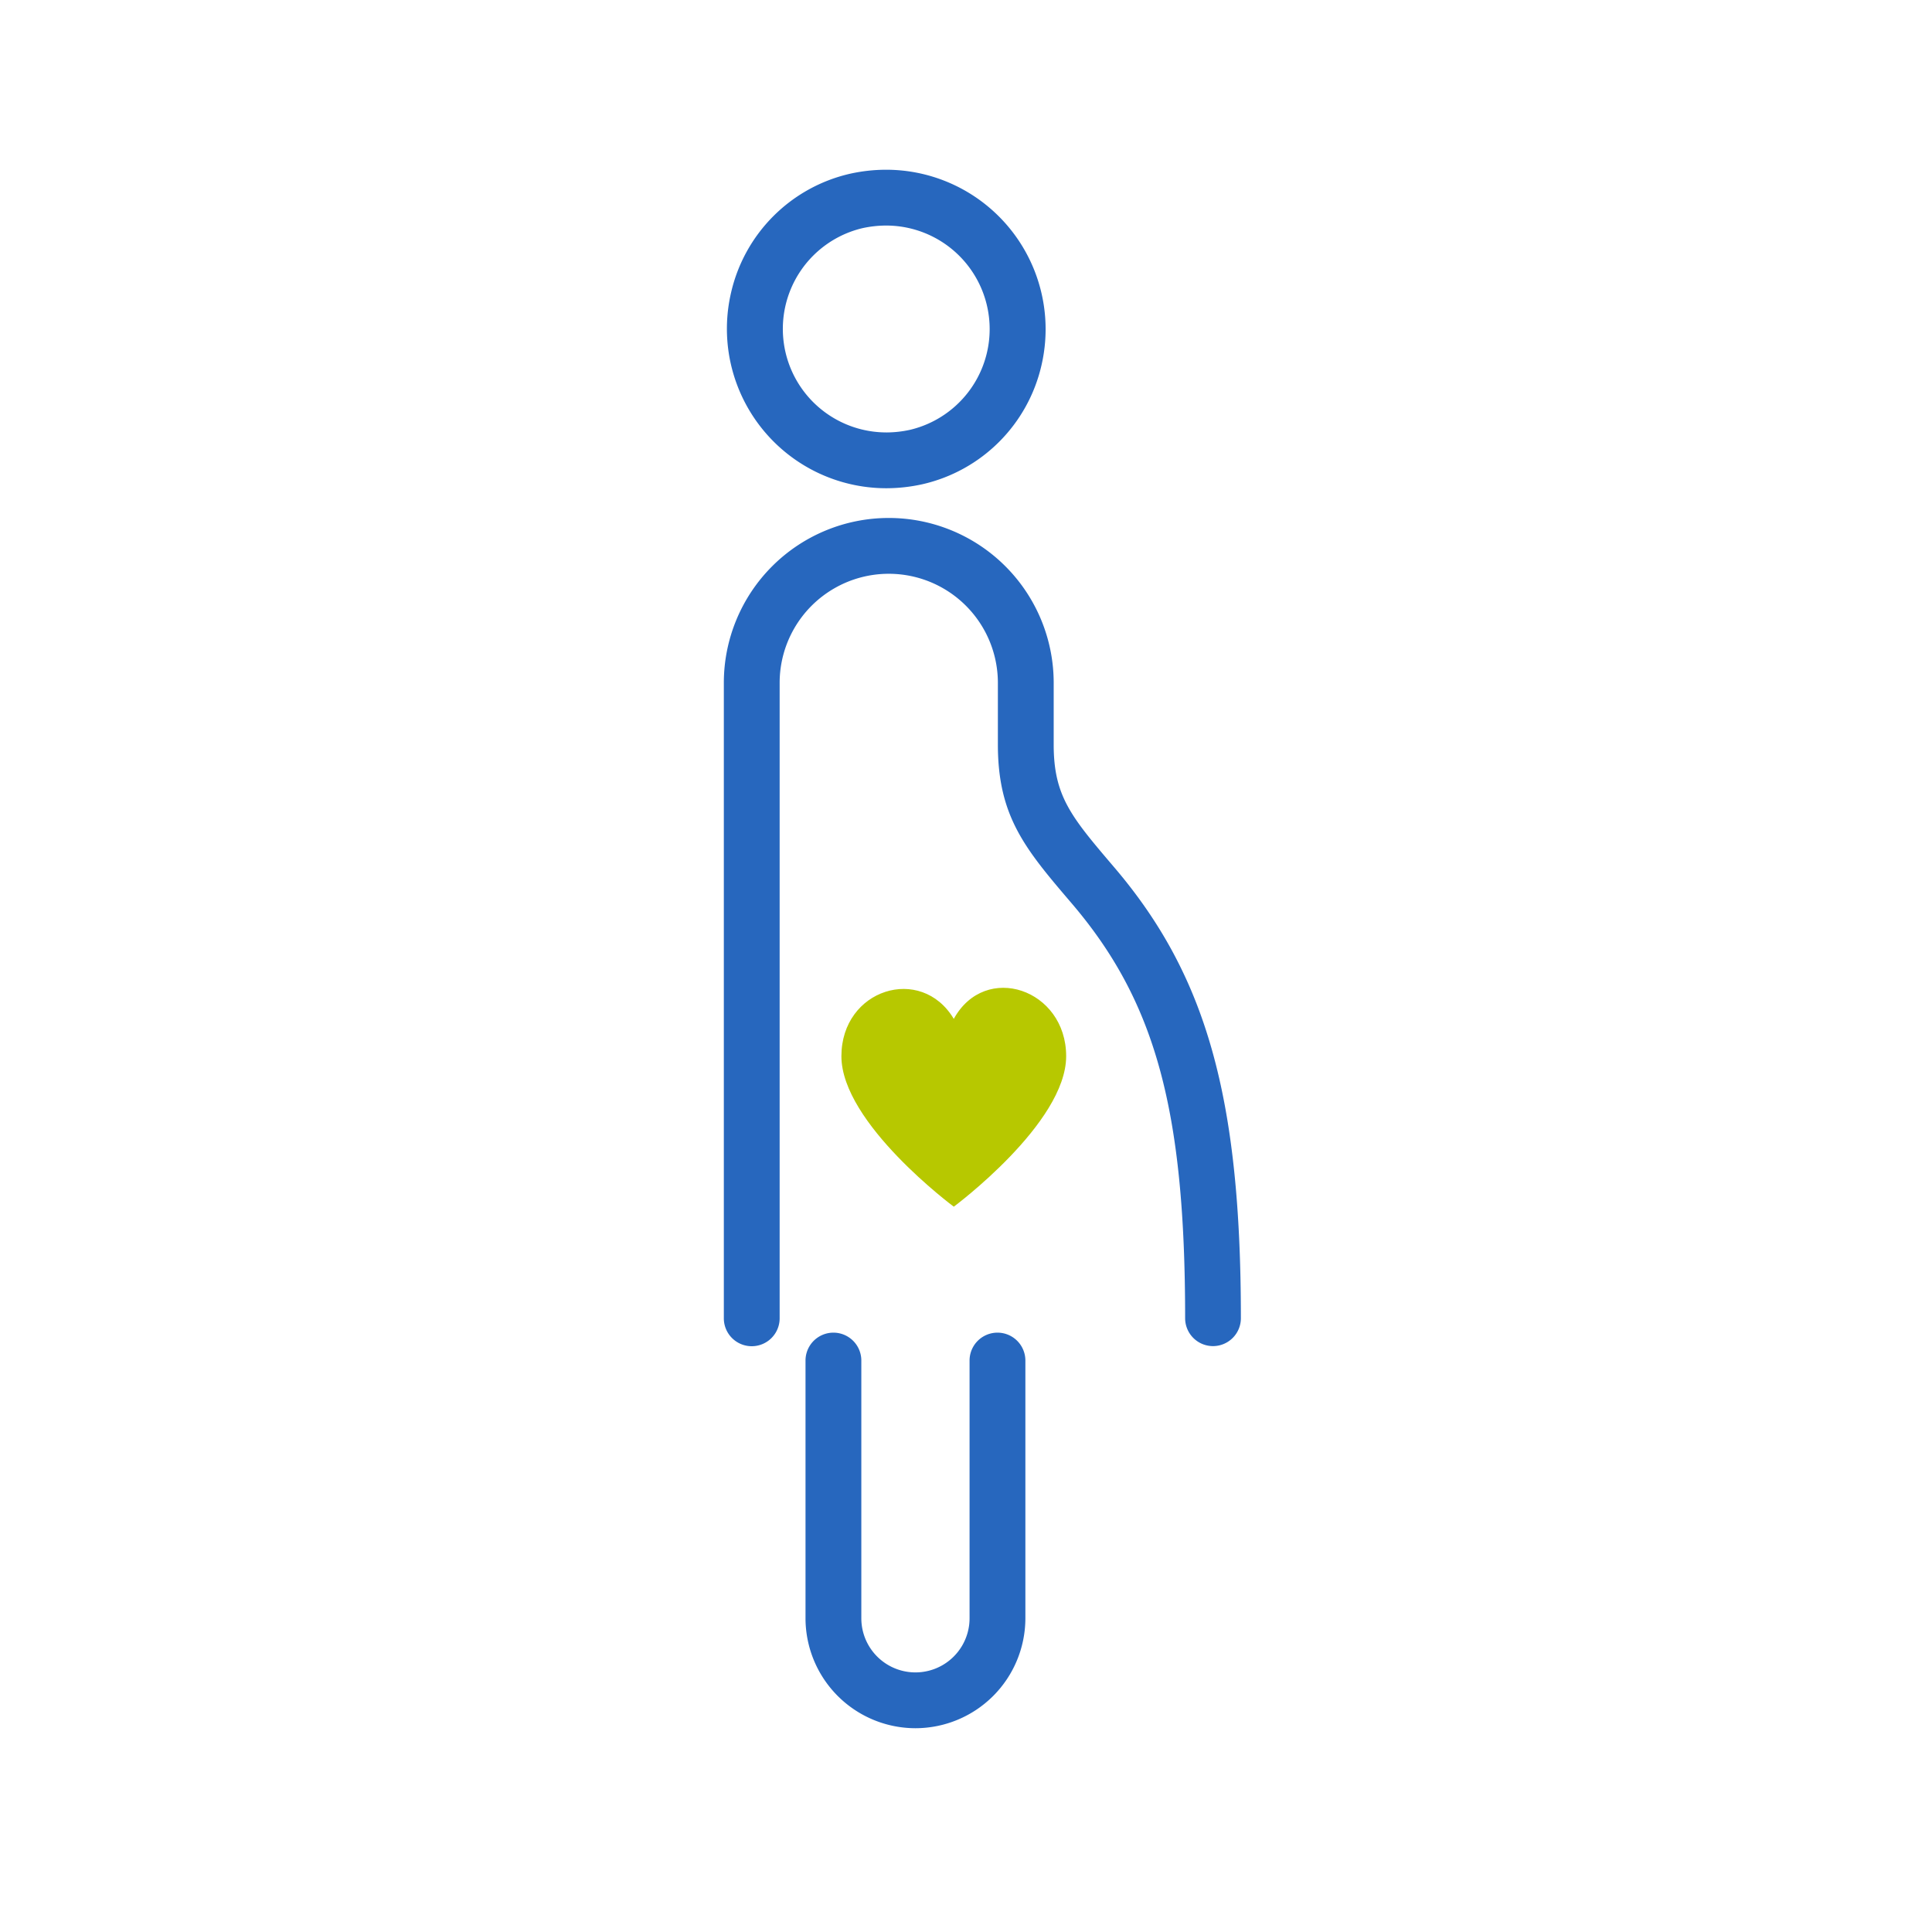<svg xmlns="http://www.w3.org/2000/svg" width="90" height="90" viewBox="0 0 90 90"><g transform="translate(-468.261 -768.393)"><rect width="90" height="90" transform="translate(468.261 768.393)" fill="#fff"/><path d="M509.546,776.3h0a7.428,7.428,0,0,1,7.233,9.1,7.371,7.371,0,0,1-5.551,5.551,7.784,7.784,0,0,1-1.682.186,7.427,7.427,0,0,1-7.232-9.1,7.371,7.371,0,0,1,5.551-5.552A7.783,7.783,0,0,1,509.546,776.3Zm0,12.238a5.182,5.182,0,0,0,1.119-.125,4.823,4.823,0,0,0-1.12-9.513h0a5.18,5.18,0,0,0-1.118.124,4.823,4.823,0,0,0,1.119,9.513Z" fill="#2767be"/><path d="M524.769,831.1a1.3,1.3,0,0,1-1.3-1.3c0-9.7-1.382-14.752-5.28-19.32l-.013-.015c-2.139-2.506-3.43-4.019-3.43-7.384v-2.876a5.083,5.083,0,1,0-10.166,0v29.6a1.3,1.3,0,1,1-2.6,0v-29.6a7.683,7.683,0,1,1,15.366,0v2.876c0,2.407.822,3.37,2.807,5.7l.013.015c4.3,5.042,5.9,10.736,5.9,21.008A1.3,1.3,0,0,1,524.769,831.1Z" fill="#2767be"/><path d="M510.906,848.9a5.127,5.127,0,0,1-5.121-5.121V831.773a1.3,1.3,0,0,1,2.6,0v12.006a2.521,2.521,0,0,0,5.042,0V831.773a1.3,1.3,0,0,1,2.6,0v12.006A5.127,5.127,0,0,1,510.906,848.9Z" fill="#2767be"/><path d="M517.927,817.595c0,3.127-5.235,7.01-5.235,7.01s-5.235-3.883-5.235-7.01,3.715-4.287,5.235-1.739C514.163,813.187,517.927,814.468,517.927,817.595Z" fill="#b7c800"/></g></svg>